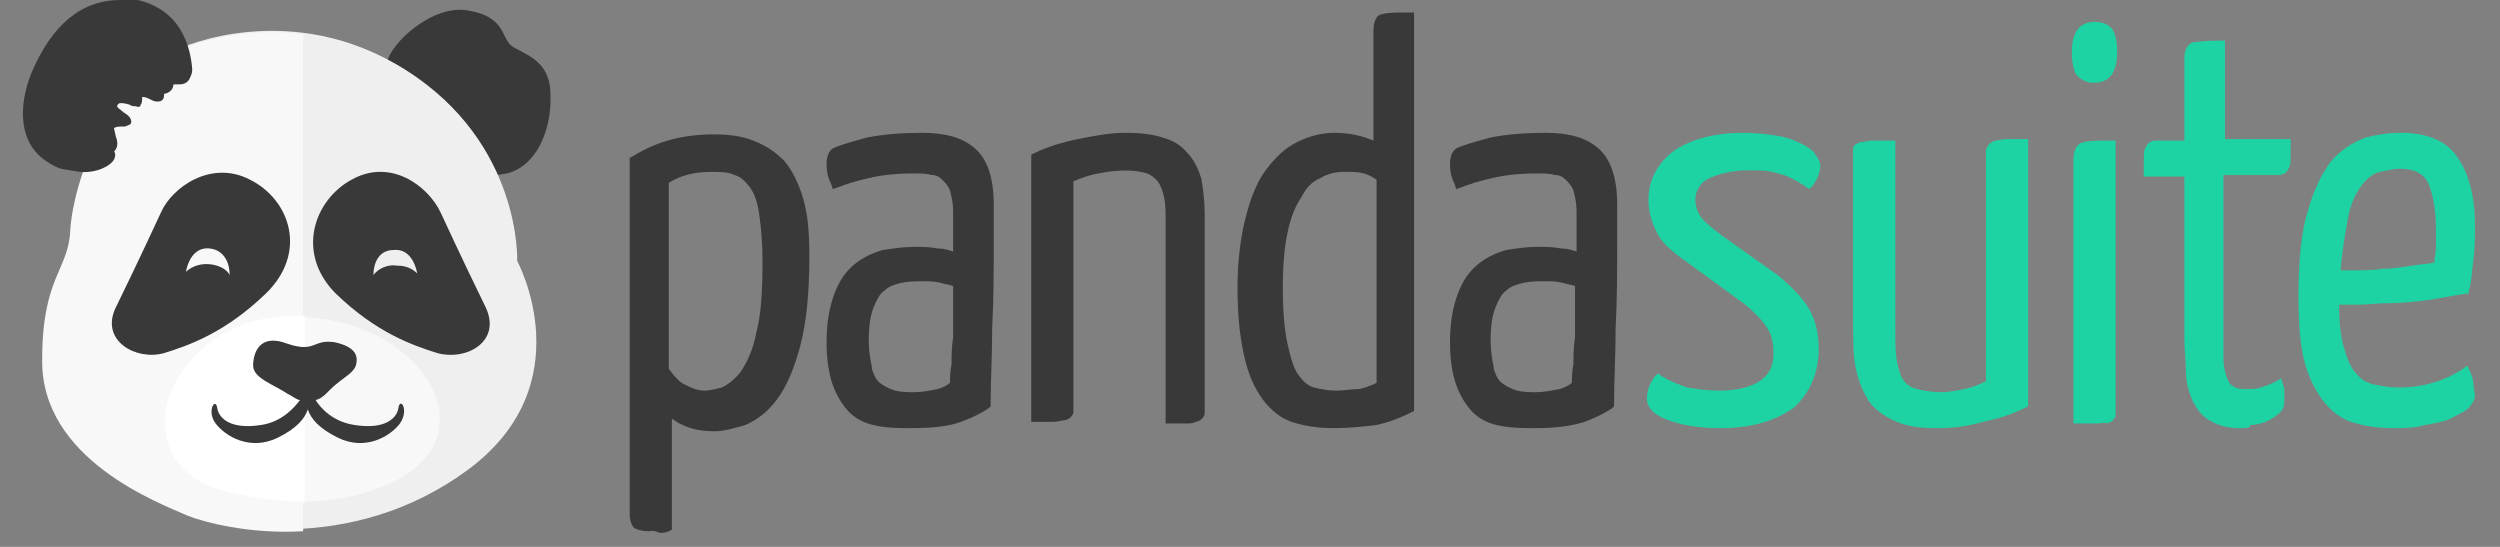 <?xml version="1.0" encoding="utf-8"?>
<!-- Generator: Adobe Illustrator 16.0.0, SVG Export Plug-In . SVG Version: 6.00 Build 0)  -->
<!DOCTYPE svg PUBLIC "-//W3C//DTD SVG 1.1//EN" "http://www.w3.org/Graphics/SVG/1.1/DTD/svg11.dtd">
<svg version="1.1" id="Layer_1" xmlns="http://www.w3.org/2000/svg" xmlns:xlink="http://www.w3.org/1999/xlink" x="0px" y="0px"
	 width="160px" height="35px" viewBox="0 0 160 35" enable-background="new 0 0 160 35" xml:space="preserve">
<rect x="0" y="0" width="160" height="35" fill="#808080" stroke="none"/>
<g>
	<path fill="#393939" d="M50.2,10.3c-0.6-0.6-1.2-1-2-1.3c-0.7-0.3-1.6-0.4-2.5-0.4c-1.9,0-3.6,0.4-5.2,1.4l-0.2,0.1v22.8
		c0,0.4,0.1,0.7,0.3,0.9c0.2,0.1,0.5,0.2,0.9,0.2c0.1,0,0.3-0.1,0.7,0.1c0.2,0,0.4,0,0.6-0.1l0.2-0.1v-7.1c0.2,0.1,0.4,0.3,0.7,0.4
		c0.6,0.3,1.3,0.4,2.1,0.4c0.5,0,1.2-0.2,1.9-0.4c0.7-0.3,1.4-0.8,2-1.6c0.6-0.8,1.1-1.9,1.5-3.4c0.4-1.5,0.6-3.4,0.6-5.8
		c0-1.5-0.1-2.7-0.4-3.7C51.1,11.7,50.7,10.9,50.2,10.3z M48.8,16.7c0,2-0.1,3.5-0.4,4.6c-0.2,1.1-0.6,1.9-1,2.5
		c-0.4,0.5-0.8,0.8-1.2,1c-0.4,0.1-0.8,0.2-1.1,0.2c-0.5,0-0.9-0.2-1.3-0.4c-0.4-0.2-0.7-0.6-1-1V11.7c0.8-0.5,1.7-0.7,2.7-0.7
		c0.6,0,1.1,0,1.5,0.2c0.4,0.1,0.7,0.4,1,0.8s0.5,1,0.6,1.8C48.7,14.5,48.8,15.5,48.8,16.7z"/>
	<path fill="#393939" d="M59,8.5c-1.3,0-2.5,0.1-3.5,0.3c-1.1,0.3-1.8,0.5-2.2,0.7c-0.3,0.2-0.4,0.6-0.4,1c0,0.5,0.1,0.9,0.3,1.3
		l0.1,0.3l0.3-0.1c0.5-0.2,1.1-0.4,2-0.6c0.8-0.2,1.8-0.3,2.9-0.3c0.4,0,0.8,0,1.1,0.1c0.3,0,0.5,0.1,0.7,0.3
		c0.2,0.2,0.4,0.4,0.5,0.7c0.1,0.4,0.2,0.8,0.2,1.3v2.6c-0.3-0.1-0.6-0.2-1-0.2c-0.5-0.1-1-0.1-1.5-0.1c-0.7,0-1.3,0.1-2,0.2
		c-0.7,0.2-1.3,0.5-1.8,0.9c-0.6,0.5-1,1.1-1.3,1.9c-0.3,0.8-0.5,1.8-0.5,3.1c0,1.3,0.2,2.3,0.5,3c0.3,0.7,0.7,1.3,1.2,1.7
		c0.5,0.4,1.1,0.6,1.8,0.7c0.6,0.1,1.3,0.1,1.9,0.1c1.3,0,2.4-0.1,3.2-0.4s1.4-0.6,1.8-0.9l0.1-0.1v-0.2c0-1.4,0.1-3,0.1-4.8
		c0.1-1.9,0.1-3.8,0.1-5.8v-2.1c0-1.7-0.4-2.9-1.2-3.6C61.6,8.8,60.5,8.5,59,8.5z M56.3,24.5c0,0-0.1-0.1-0.1-0.1
		c-0.2-0.2-0.3-0.5-0.4-0.8c0,0,0-0.1,0-0.1c-0.1-0.5-0.2-1-0.2-1.7c0-0.9,0.1-1.6,0.3-2.1c0.2-0.5,0.4-0.9,0.7-1.1
		c0.3-0.3,0.7-0.4,1.1-0.5c0.5-0.1,0.9-0.1,1.4-0.1c0.3,0,0.7,0,1.1,0.1c0.3,0.1,0.5,0.1,0.8,0.2c0,0.4,0,1,0,1.5v1.8
		c-0.1,0.6-0.1,1.2-0.1,1.7c-0.1,0.5-0.1,0.9-0.1,1.2c-0.1,0.1-0.4,0.3-0.8,0.4c-0.5,0.1-1,0.2-1.5,0.2c-0.4,0-0.8,0-1.2-0.1
		C57,24.9,56.7,24.8,56.3,24.5C56.4,24.6,56.4,24.6,56.3,24.5z"/>
	<path fill="#393939" d="M102.3,9.5c-0.8-0.7-1.9-1-3.4-1c-1.3,0-2.5,0.1-3.5,0.3c-1.1,0.3-1.8,0.5-2.2,0.7c-0.3,0.2-0.4,0.6-0.4,1
		c0,0.5,0.1,0.9,0.3,1.3l0.1,0.3l0.3-0.1c0.5-0.2,1.1-0.4,2-0.6c0.8-0.2,1.8-0.3,2.9-0.3c0.4,0,0.8,0,1.1,0.1c0.3,0,0.5,0.1,0.7,0.3
		c0.2,0.2,0.4,0.4,0.5,0.7c0.1,0.4,0.2,0.8,0.2,1.3v2.6c-0.3-0.1-0.6-0.2-1-0.2c-0.5-0.1-1-0.1-1.5-0.1c-0.7,0-1.4,0.1-2,0.2
		c-0.7,0.2-1.3,0.5-1.8,0.9c-0.6,0.5-1,1.1-1.3,1.9s-0.5,1.8-0.5,3.1c0,1.3,0.2,2.3,0.5,3c0.3,0.7,0.7,1.3,1.2,1.7
		c0.5,0.4,1.1,0.6,1.8,0.7c0.6,0.1,1.3,0.1,1.9,0.1c1.2,0,2.3-0.1,3.2-0.4c0.8-0.3,1.4-0.6,1.8-0.9l0.1-0.1v-0.2
		c0-1.4,0.1-3,0.1-4.8c0.1-1.9,0.1-3.8,0.1-5.8v-2.1C103.5,11.4,103.1,10.2,102.3,9.5z M96.1,24.5c0,0-0.1-0.1-0.1-0.1
		c-0.2-0.2-0.3-0.5-0.4-0.8c0,0,0-0.1,0-0.1c-0.1-0.5-0.2-1-0.2-1.7c0-0.9,0.1-1.6,0.3-2.1c0.2-0.5,0.4-0.9,0.7-1.1
		c0.3-0.3,0.7-0.4,1.1-0.5C98,18,98.4,18,98.9,18c0.4,0,0.7,0,1.1,0.1c0.3,0.1,0.5,0.1,0.8,0.2c0,0.4,0,1,0,1.5v1.8
		c-0.1,0.6-0.1,1.2-0.1,1.7c-0.1,0.5-0.1,0.9-0.1,1.2c-0.1,0.1-0.4,0.3-0.8,0.4c-0.5,0.1-1,0.2-1.5,0.2c-0.4,0-0.8,0-1.2-0.1
		C96.8,24.9,96.5,24.8,96.1,24.5C96.2,24.6,96.2,24.6,96.1,24.5z"/>
	<path fill="#393939" d="M76,9.8c-0.4-0.5-0.9-0.8-1.6-1C73.8,8.6,73,8.5,72,8.5s-2,0.2-3,0.4c-1,0.2-2,0.5-2.8,0.9L66,9.9V27h1.4
		c0.3,0,0.5-0.1,0.7-0.1c0.1,0,0.4-0.1,0.5-0.3c0.1-0.1,0.1-0.2,0.1-0.4V11.6c0.5-0.2,1-0.4,1.6-0.5c1.5-0.3,2.5-0.2,3.1,0
		c0.3,0.1,0.5,0.3,0.7,0.5c0.2,0.3,0.3,0.6,0.4,1c0.1,0.5,0.1,1,0.1,1.6v12.9h1.5c0.2,0,0.5-0.1,0.4-0.1c0.1,0,0.4-0.1,0.5-0.3
		c0.1-0.1,0.1-0.2,0.1-0.4V13.7c0-0.8-0.1-1.6-0.2-2.2C76.7,10.8,76.4,10.2,76,9.8z"/>
	<path fill="#393939" d="M88.5,0.9c-0.3,0-0.6,0.3-0.6,1.1v7c-0.7-0.3-1.5-0.5-2.5-0.5c-0.8,0-1.6,0.2-2.4,0.6s-1.4,1-2,1.8
		c-0.6,0.8-1,1.9-1.3,3.1c-0.3,1.2-0.5,2.7-0.5,4.4c0,2,0.2,3.5,0.5,4.7c0.3,1.2,0.8,2.1,1.3,2.7c0.6,0.7,1.2,1.1,2,1.3
		c0.7,0.2,1.5,0.3,2.3,0.3c1.1,0,2-0.1,2.8-0.2c0.9-0.2,1.6-0.5,2.2-0.8l0.2-0.1V0.8h-0.3C89.3,0.8,88.8,0.8,88.5,0.9z M88.1,11.5
		v13c-0.4,0.2-0.7,0.3-1.1,0.4c-0.5,0-1,0.1-1.5,0.1s-1-0.1-1.4-0.2c-0.4-0.1-0.7-0.4-1-0.8c-0.3-0.4-0.5-1.1-0.7-2
		c-0.2-0.9-0.3-2.1-0.3-3.6c0-1.4,0.1-2.6,0.3-3.5c0.2-1,0.5-1.7,0.9-2.3c0.3-0.6,0.7-1,1.2-1.2c0.5-0.3,1-0.4,1.5-0.4
		s0.9,0,1.3,0.1C87.6,11.2,87.8,11.3,88.1,11.5z"/>
</g>
<g>
	<path fill="#1ED3A3" d="M109.4,11.4c0.7-0.3,1.5-0.5,2.5-0.5c0.7,0,1.3,0,1.9,0.2c0.5,0.1,1.1,0.4,1.7,0.8l0.3,0.2l0.2-0.2
		c0.3-0.4,0.5-0.9,0.5-1.3c0-0.2-0.1-0.4-0.3-0.7c-0.2-0.3-0.5-0.5-0.9-0.7c-0.4-0.2-0.9-0.4-1.5-0.5c-0.6-0.1-1.4-0.2-2.2-0.2
		c-1.9,0-3.3,0.4-4.4,1.1c-1.1,0.8-1.7,1.9-1.7,3.2c0,0.7,0.2,1.4,0.5,2c0.3,0.7,1,1.3,2,2l3.7,2.7c0.6,0.5,1.1,1,1.4,1.5
		c0.3,0.4,0.4,1,0.4,1.6c0,0.9-0.3,1.4-0.9,1.8c-0.6,0.4-1.5,0.6-2.6,0.6c-0.7,0-1.4-0.1-2-0.2c-0.6-0.2-1.1-0.4-1.6-0.7l-0.3-0.2
		l-0.2,0.2c-0.3,0.4-0.5,0.9-0.5,1.4c0,0.6,0.5,1.1,1.4,1.4c0.8,0.3,1.9,0.5,3.3,0.5c1.9,0,3.4-0.4,4.7-1.3c1-0.9,1.6-2.2,1.6-3.8
		c0-0.9-0.2-1.8-0.6-2.5c-0.4-0.7-1.1-1.4-1.9-2.1l-3.8-2.7c-0.8-0.6-1.2-1-1.3-1.2c-0.2-0.3-0.3-0.7-0.3-1
		C108.5,12.2,108.8,11.7,109.4,11.4z"/>
	<path fill="#1ED3A3" d="M127.7,9c-0.3,0.1-0.5,0.3-0.5,0.4c-0.1,0.1-0.1,0.2-0.1,0.4v14.6c-0.4,0.2-0.9,0.4-1.4,0.5
		c-0.5,0.1-1,0.2-1.4,0.2c-0.7,0-1.2-0.1-1.6-0.2c-0.4-0.1-0.7-0.3-0.9-0.6c-0.2-0.3-0.3-0.7-0.4-1.2c-0.1-0.5-0.1-1.2-0.1-2V9h-1.5
		c-0.3,0-0.5,0.1-0.7,0.1c-0.4,0.1-0.5,0.3-0.5,0.4s0,0.2,0,0.3v11c0,1.1,0,2.1,0.2,2.9c0.2,0.9,0.5,1.5,0.9,2.1
		c0.4,0.5,1,0.9,1.7,1.2c0.7,0.3,1.5,0.4,2.6,0.4c0.9,0,1.9-0.1,2.9-0.4c1-0.2,1.9-0.5,2.7-0.9l0.2-0.1V8.9h-1.4
		C128.1,8.9,127.9,9,127.7,9z"/>
	<path fill="#1ED3A3" d="M133.4,9.1c-0.3,0-0.7,0.3-0.7,1.1v16.9h1.5c0.3,0,0.5-0.1,0.6,0c0.1,0,0.4-0.1,0.5-0.3
		c0.1-0.1,0.1-0.2,0.1-0.4V9h-0.3C134.3,9,133.7,9,133.4,9.1z"/>
	<path fill="#1ED3A3" d="M134.1,1.4c-0.6,0-1.5,0.2-1.5,1.9c0,0.7,0.1,1.2,0.3,1.5c0.3,0.3,0.6,0.5,1.1,0.5c0.7,0,1.5-0.3,1.5-2
		c0-0.6-0.1-1.1-0.3-1.4C135.1,1.7,134.7,1.4,134.1,1.4z"/>
	<path fill="#1ED3A3" d="M158.1,23.8l-0.2-0.4l-0.4,0.3c-0.5,0.3-1.1,0.6-1.8,0.8s-1.4,0.3-2.2,0.3c-0.6,0-1.1-0.1-1.6-0.2
		c-0.4-0.1-0.8-0.3-1.1-0.7c-0.4-0.4-0.6-1-0.8-1.7c-0.2-0.7-0.3-1.6-0.3-2.7c0.3,0,0.7,0,1.2,0c0.6,0,1.3-0.1,2.1-0.1
		c0.8,0,1.6-0.1,2.4-0.2c0.8-0.1,1.6-0.3,2.4-0.4h0.2v-0.2c0.2-0.6,0.2-1.3,0.3-2c0.1-0.7,0.1-1.5,0.1-2.2c0-1.8-0.4-3.3-1.1-4.3
		c-0.7-1.1-2-1.6-3.6-1.6c-0.8,0-1.5,0.1-2.3,0.3c-0.8,0.3-1.6,0.8-2.2,1.5c-0.6,0.8-1.1,1.8-1.5,3.2c-0.4,1.3-0.6,3.1-0.6,5.4
		c0,1.8,0.1,3.2,0.4,4.3c0.3,1.1,0.8,2,1.3,2.6c0.6,0.7,1.2,1.1,2,1.3c0.7,0.2,1.5,0.3,2.4,0.3c0.7,0,1.3,0,2-0.2
		c0.6-0.1,1.2-0.2,1.6-0.4c0.4-0.2,0.8-0.4,1.1-0.6c0.3-0.3,0.5-0.6,0.5-0.9c0-0.2-0.1-0.4-0.1-0.7
		C158.3,24.3,158.2,24.1,158.1,23.8z M152.5,17.2c-0.6,0.1-1.2,0.1-1.7,0.1h-1c0.1-1.3,0.3-2.4,0.5-3.5c0.2-0.9,0.5-1.5,0.9-2
		c0.3-0.4,0.7-0.7,1.1-0.8c0.5-0.1,0.9-0.2,1.3-0.2c0.9,0,1.5,0.3,1.8,0.9c0.3,0.7,0.5,1.7,0.5,3c0,0.3,0,0.7,0,1.1
		c0,0.4-0.1,0.7-0.1,1c-0.4,0.1-0.9,0.1-1.4,0.2C153.7,17.1,153.1,17.2,152.5,17.2z"/>
	<path fill="#1ED3A3" d="M142.4,2.6h-0.3c-1.2,0-1.5,0.1-1.7,0.1c-0.2,0-0.6,0.3-0.6,1V9H138c-0.4,0-0.6,0.2-0.7,0.5
		c-0.1,0.1-0.1,0.4-0.1,1.5v0.3h2.6v10.3c0,0.8,0.1,1.5,0.1,2.2s0.2,1.3,0.4,1.8c0.3,0.6,0.6,1,1.1,1.3c0.5,0.3,1.1,0.5,1.9,0.5
		c0.4,0,0.8,0,0.7-0.2c0.4,0,0.7-0.1,1-0.2c0.4-0.2,0.6-0.3,0.8-0.5c0.3-0.2,0.4-0.5,0.4-0.8c0-0.2,0-0.4,0-0.6c0-0.2,0-0.3-0.1-0.5
		l-0.1-0.4l-0.3,0.2c-0.4,0.2-0.7,0.3-1,0.4c-0.3,0.1-0.6,0.1-1.1,0.1c-0.3,0-0.6-0.1-0.7-0.2c-0.2-0.1-0.3-0.3-0.4-0.6
		c-0.1-0.3-0.2-0.7-0.2-1.1s0-0.9,0-1.4V11.2h3.5c0.4,0,0.6-0.2,0.7-0.5c0.1-0.1,0.1-0.4,0.1-1.5V8.9h-4.2V2.6z"/>
</g>
<path fill="#393939" d="M25.8,2.4c0,0-1,1-1,1.6c2.7,1.6,5.7,4.7,6.8,7.2c0,0,0.8,0,1.4-0.3c1.8-0.9,2.4-3.4,2.2-5.3
	c-0.2-1.9-1.9-2.2-2.5-2.7c-0.6-0.5-0.4-1.8-2.6-2.2C27.9,0.2,25.8,2.4,25.8,2.4"/>
<path fill="#EFEFEF" d="M11.5,3.1c0,0,7.1-3.3,14.5,1.4s7.1,12.2,7.1,12.2s4.3,7.9-3.2,13.4s-16,3.6-17.9,2.8
	C10.2,32.2,6.9,5.2,11.5,3.1z"/>
<path fill="#F8F8F8" d="M19.5,2.2c-4.6-0.6-8,1-8,1c-4.6,2.1-6.8,8.4-7,11.5c-0.1,2.6-1.8,3-1.8,8.3c-0.1,6.4,7.5,9.2,9.3,10
	c1,0.4,3.9,1.2,7.4,1V2.2H19.5z"/>
<path fill="#393939" d="M16,11.5c-2.5-1.3-5,0.5-5.7,2.1c-1.2,2.6-2.6,5.5-2.9,6.1c-1,2.1,1.3,3.4,3.1,2.9c1.6-0.5,3.9-1.3,6.5-3.8
	C19.7,16.2,18.6,12.8,16,11.5z M14.7,17.6c-0.2-0.4-0.8-0.7-1.5-0.7c-0.5,0-1,0.2-1.3,0.5c0.1-0.6,0.5-1.6,1.5-1.5
	S14.7,16.9,14.7,17.6z M21.5,18.8c2.6,2.5,4.9,3.3,6.5,3.8c1.8,0.5,4.1-0.7,3.1-2.9c-0.3-0.6-1.7-3.5-2.9-6.1
	c-0.8-1.7-3.2-3.5-5.7-2.1C20.1,12.8,18.9,16.2,21.5,18.8z M23.9,17.6c0-0.7,0.3-1.6,1.3-1.6c1-0.1,1.4,0.9,1.5,1.5
	C26.4,17.2,26,17,25.4,17C24.8,16.9,24.2,17.2,23.9,17.6C24,17.6,23.9,17.6,23.9,17.6z"/>
<path fill="#F8F8F8" d="M24.6,31.1c-2.4,1-6,1.5-10.3,0.4c-7.1-2-3.5-11.2,4.6-11.2C26.9,20.2,31.9,28.1,24.6,31.1z"/>
<path fill="#FFFFFF" d="M19.5,32.1V20.2c-0.2,0-0.4,0-0.6,0c-8.1,0-11.6,9.3-4.6,11.2C16.2,31.9,17.9,32.1,19.5,32.1z"/>
<path fill="#393939" d="M25.5,26.1c-0.1,0.7-0.9,1.4-2.8,1.1c-1.4-0.2-2.2-1.1-2.5-1.6c0.5-0.1,0.8-0.6,1.3-1
	c0.6-0.5,1.2-0.8,1.3-1.3c0.1-0.5,0-1.1-1.4-1.4c-1.4-0.2-1.2,0.7-3,0.1c-1.8-0.7-2.2,0.6-2.2,1.4c0,0.8,1.3,1.2,2.2,1.8
	c0.4,0.2,0.6,0.4,0.8,0.4c-0.3,0.4-1.1,1.4-2.5,1.6c-1.9,0.3-2.7-0.4-2.8-1.1c-0.1-0.7-0.7,0.2-0.1,1c0.6,0.8,2.2,1.8,4,0.9
	c1.2-0.6,1.7-1.2,1.9-1.8c0.2,0.6,0.7,1.2,1.9,1.8c1.8,0.9,3.4-0.1,4-0.9C26.2,26.2,25.6,25.4,25.5,26.1z M5.1,11
	c1.1,0.1,2-0.4,2.2-0.8c0.1-0.2,0.1-0.4,0-0.5c0.2-0.2,0.3-0.5,0.1-1c0-0.1-0.1-0.4-0.1-0.5c0,0,0.1-0.1,0.4-0.1c0.1,0,0.2,0,0.3,0
	C8.2,8,8.4,8,8.4,7.8c0-0.2-0.1-0.3-0.2-0.4C8.1,7.3,7.9,7.2,7.8,7.1C7.7,7,7.5,6.9,7.5,6.8c0-0.1,0.1-0.2,0.2-0.2
	c0.1,0,0.3,0,0.6,0.1c0.1,0.1,0.3,0.1,0.4,0.1C8.9,6.9,9,6.8,9,6.7c0.1-0.1,0.1-0.3,0.1-0.5c0.2,0,0.4,0.1,0.6,0.2
	c0.2,0.1,0.3,0.1,0.4,0.1c0.3,0,0.4-0.2,0.4-0.4c0-0.1,0-0.1,0-0.1c0.2,0,0.6-0.2,0.6-0.6h0.1c0,0,0.1,0,0.2,0c0.2,0,0.5,0,0.7-0.3
	c0.1-0.2,0.2-0.4,0.2-0.6c0,0,0,0,0-0.1c-0.1-1.2-0.6-4-4-4.5C8.2,0,8,0,7.7,0C5.2,0,3.3,1.6,2,4.7c-0.8,2-0.9,4.5,1.1,5.7
	c0.3,0.2,0.5,0.3,0.8,0.4"/>
</svg>

